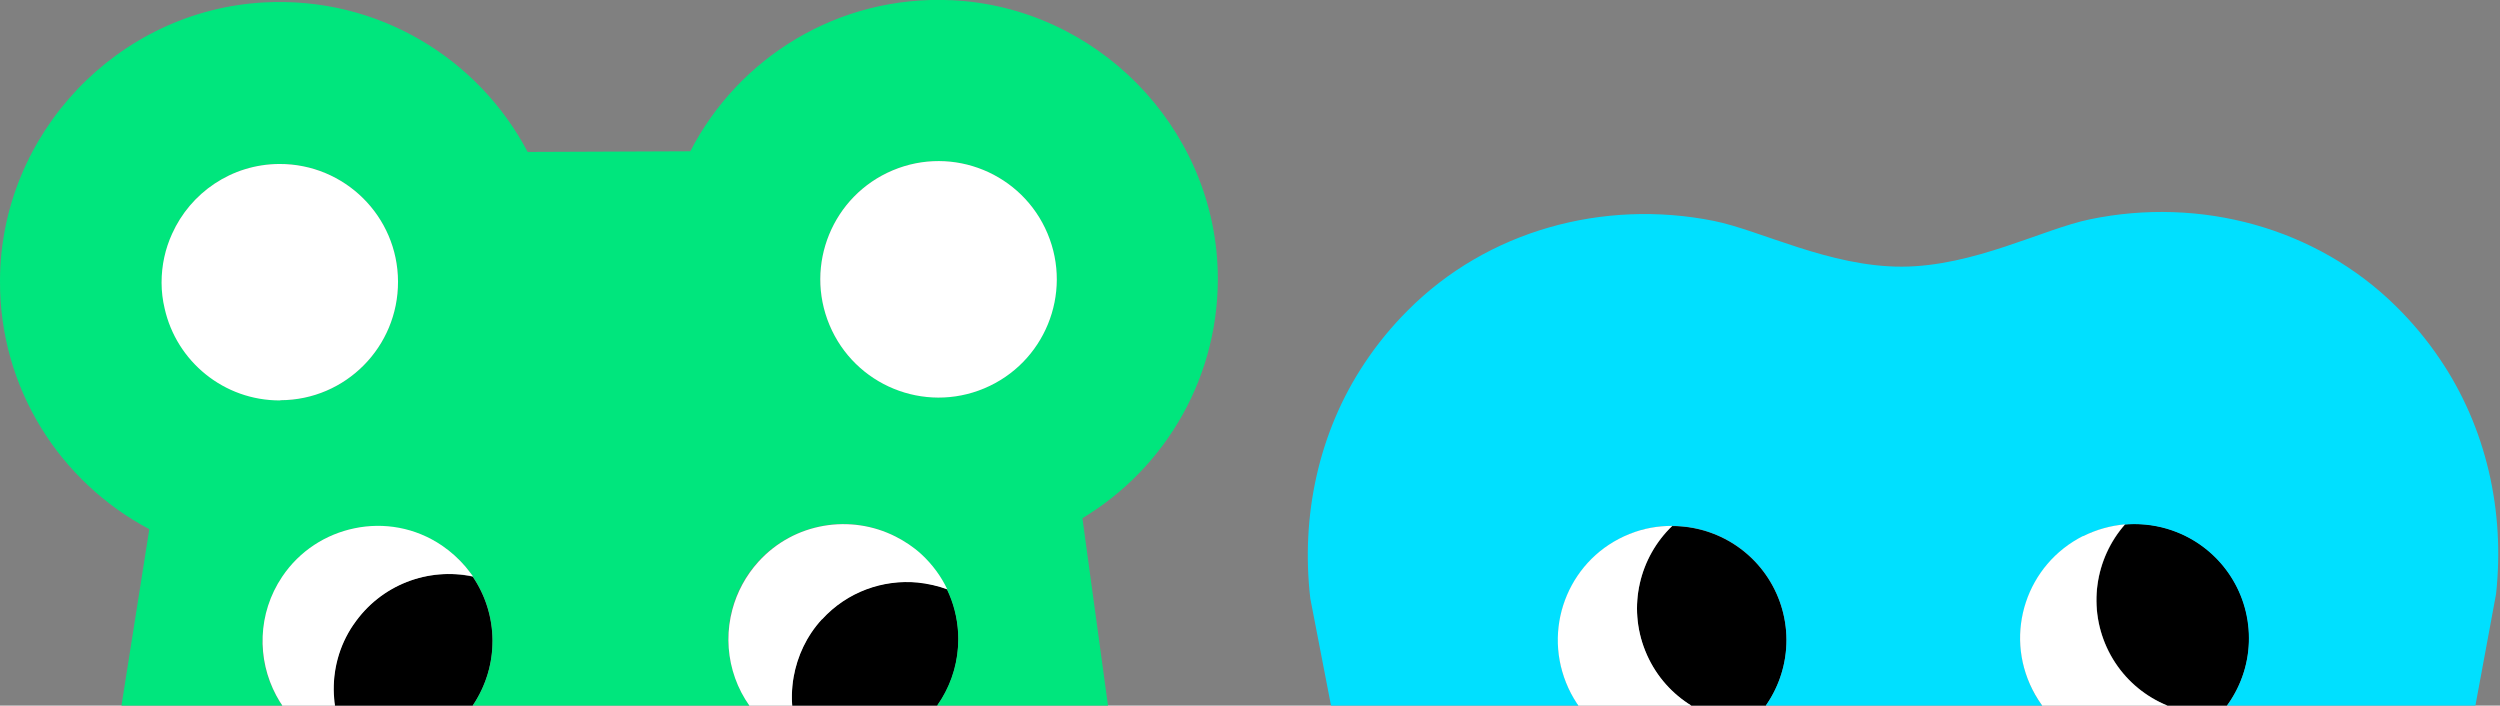 <?xml version="1.0" encoding="UTF-8"?>
<svg id="Calque_1" data-name="Calque 1" xmlns="http://www.w3.org/2000/svg" xmlns:xlink="http://www.w3.org/1999/xlink" viewBox="0 0 114.19 32.23">
  <rect x="0" y="0" width="114.19" height="32.23" fill="#808080" stroke="none"/>
  <defs>
    <style>
      .cls-1 {
        fill: none;
      }

      .cls-2 {
        fill: #fff;
      }

      .cls-3 {
        fill: #00e67d;
      }

      .cls-4 {
        fill: #00e0ff;
      }

      .cls-5 {
        clip-path: url(#clippath);
      }
    </style>
    <clipPath id="clippath">
      <rect class="cls-1" width="114.19" height="32.23"/>
    </clipPath>
  </defs>
  <g class="cls-5">
    <g>
      <g>
        <path d="M96.32,29.75c-.99-1.96-.62-4.24.75-5.8,2.06-.17,4.11.89,5.1,2.85.99,1.96.62,4.24-.75,5.8-2.06.17-4.11-.89-5.1-2.85Z"/>
        <path d="M79.99,33.01c-2.07,0-4.02-1.24-4.84-3.27-.82-2.04-.26-4.28,1.23-5.71,2.07,0,4.02,1.24,4.84,3.27.82,2.04.26,4.28-1.23,5.71Z"/>
        <path class="cls-4" d="M93.14,43.97l5.25,7.37c.61.91,1.64,1.45,2.73,1.44l3.88-.02c2.63-.01,4.84-2,5.12-4.61l3.89-21.02c.41-3.77-.44-7.61-2.58-10.75-.58-.86-1.25-1.66-1.98-2.38-3.66-3.62-8.96-5.03-14-3.98-2.13.44-5.29,2.15-8.58,2.16s-6.46-1.66-8.59-2.09c-5.05-1.01-10.35.44-13.98,4.09-.73.73-1.39,1.53-1.96,2.39-2.11,3.15-2.93,7-2.49,10.77l4.06,20.99c.31,2.62,2.53,4.58,5.16,4.57l3.88-.02c1.09,0,2.11-.55,2.72-1.47l5.19-7.42c2.91-4.39,9.34-4.41,12.28-.05ZM81.6,29.22c0,2.19-1.34,4.07-3.25,4.85-.6.24-1.26.38-1.95.39-2.88.01-5.23-2.32-5.24-5.2-.01-2.88,2.32-5.23,5.2-5.24.69,0,1.35.13,1.95.37,1.92.76,3.28,2.63,3.29,4.83ZM92.28,29.18c-.01-2.88,2.32-5.23,5.2-5.24.69,0,1.35.13,1.95.37,1.92.76,3.28,2.63,3.29,4.83s-1.34,4.07-3.25,4.85c-.6.24-1.26.38-1.95.39-2.88.01-5.23-2.32-5.24-5.2Z"/>
        <path class="cls-2" d="M95.15,24.49c.62-.31,1.26-.48,1.91-.54-1.37,1.55-1.73,3.84-.75,5.8.99,1.96,3.04,3.02,5.1,2.85-.43.49-.95.9-1.57,1.21-2.58,1.3-5.71.26-7.01-2.32s-.26-5.71,2.32-7.01Z"/>
        <path class="cls-2" d="M75.15,29.73c.82,2.04,2.77,3.27,4.84,3.27-.47.45-1.03.82-1.67,1.08-2.68,1.07-5.72-.22-6.79-2.9-1.07-2.68.22-5.72,2.9-6.79.64-.26,1.3-.37,1.95-.37-1.49,1.43-2.05,3.68-1.23,5.71Z"/>
      </g>
      <g>
        <path d="M37.2,34.27c-.17-.05-.34-.1-.51-.16-.48-1-.63-2.12-.44-3.2.17-.95.59-1.86,1.29-2.63,1.16-1.27,2.79-1.83,4.37-1.68.46.04.91.14,1.35.31.32.66.49,1.38.51,2.1.05,1.33-.4,2.67-1.37,3.73-1.36,1.49-3.38,2.01-5.21,1.54Z"/>
        <path d="M19.75,33.9c-1.1.59-2.38.78-3.61.52-.55-.81-.85-1.75-.9-2.71-.05-1.09.23-2.2.89-3.17,1.24-1.83,3.42-2.64,5.46-2.2,1.17,1.72,1.24,4.05,0,5.89-.49.73-1.13,1.29-1.85,1.68Z"/>
        <path class="cls-3" d="M55.62,12.34C55.41,5.75,50.06.32,43.47.01c-5.2-.24-9.74,2.63-11.94,6.9l-7.43.03C21.86,2.68,17.28-.17,12.07.11,5.38.47.03,6.1,0,12.8c-.03,4.94,2.75,9.22,6.82,11.37l-1.48,9.38c.31,3.22,2.5,5.65,5.09,5.64h2.67s4.32-.03,4.32-.03c1.25,0,2.4.65,3.02,1.73l1.64,2.82,2.41,4.14c1.62,2.79,5.65,2.77,7.24-.03l2.37-4.17,1.61-2.83c.62-1.08,1.76-1.75,3.01-1.76l4.02-.02h2.98c2.59-.02,4.76-2.47,5.04-5.7l-1.32-9.67c3.82-2.3,6.33-6.54,6.18-11.35ZM48.26,12.73c.01,2.98-2.39,5.41-5.37,5.42-2.98.01-5.41-2.39-5.42-5.37-.01-2.98,2.39-5.41,5.37-5.42,2.98-.01,5.41,2.39,5.42,5.37ZM38.54,34.45c-2.03,0-3.79-1.13-4.67-2.81-.38-.73-.6-1.55-.61-2.43-.01-2.42,1.61-4.46,3.83-5.08.45-.13.92-.2,1.4-.2.69,0,1.36.13,1.96.37.68.27,1.29.68,1.8,1.2.93.94,1.51,2.24,1.52,3.67,0,2.02-1.12,3.77-2.79,4.66-.16.08-.32.16-.49.23-.61.25-1.27.39-1.96.39ZM11.99,29.31c0-1.43.56-2.73,1.48-3.68.95-.98,2.28-1.6,3.75-1.6.49,0,.97.07,1.42.19.18.05.37.11.54.18,1.94.77,3.31,2.65,3.32,4.86,0,.88-.21,1.7-.59,2.43-.57,1.11-1.53,1.99-2.69,2.46-.61.25-1.27.39-1.96.39-.89,0-1.72-.21-2.45-.6-1.67-.87-2.82-2.62-2.83-4.64ZM7.86,10.68c.84-1.87,2.71-3.18,4.9-3.19,2.98-.01,5.41,2.39,5.42,5.37s-2.39,5.41-5.37,5.42c-2.58.01-4.74-1.79-5.28-4.2-.09-.38-.14-.77-.14-1.18,0-.8.17-1.55.48-2.23Z"/>
        <path class="cls-2" d="M37.54,28.29c-.7.76-1.12,1.68-1.29,2.63-.19,1.08-.04,2.2.44,3.2-.61-.23-1.19-.57-1.71-1.04-1.5-1.37-2.02-3.4-1.53-5.23.21-.79.61-1.55,1.2-2.2,1.63-1.79,4.21-2.18,6.26-1.14.41.21.81.47,1.17.8.51.47.91,1.02,1.19,1.61-.44-.16-.89-.26-1.35-.31-1.58-.15-3.22.42-4.37,1.68Z"/>
        <path class="cls-2" d="M16.14,28.54c-.66.97-.94,2.09-.89,3.17.04.96.35,1.9.9,2.71-.64-.14-1.26-.39-1.84-.78-.73-.5-1.3-1.14-1.69-1.87-.89-1.66-.86-3.75.27-5.43.8-1.19,2-1.94,3.3-2.21,1.34-.28,2.78-.04,4,.79.41.28.76.6,1.07.96.12.15.24.3.35.45-2.04-.43-4.22.37-5.46,2.2Z"/>
        <path class="cls-2" d="M12.8,18.29c-2.58.01-4.74-1.79-5.28-4.2-.09-.38-.14-.77-.14-1.18,0-.8.17-1.55.48-2.23.84-1.87,2.71-3.18,4.9-3.19,2.98-.01,5.41,2.39,5.42,5.37s-2.39,5.41-5.37,5.42Z"/>
        <circle class="cls-2" cx="42.87" cy="12.76" r="5.4" transform="translate(-1.6 17.57) rotate(-22.75)"/>
      </g>
    </g>
  </g>
</svg>